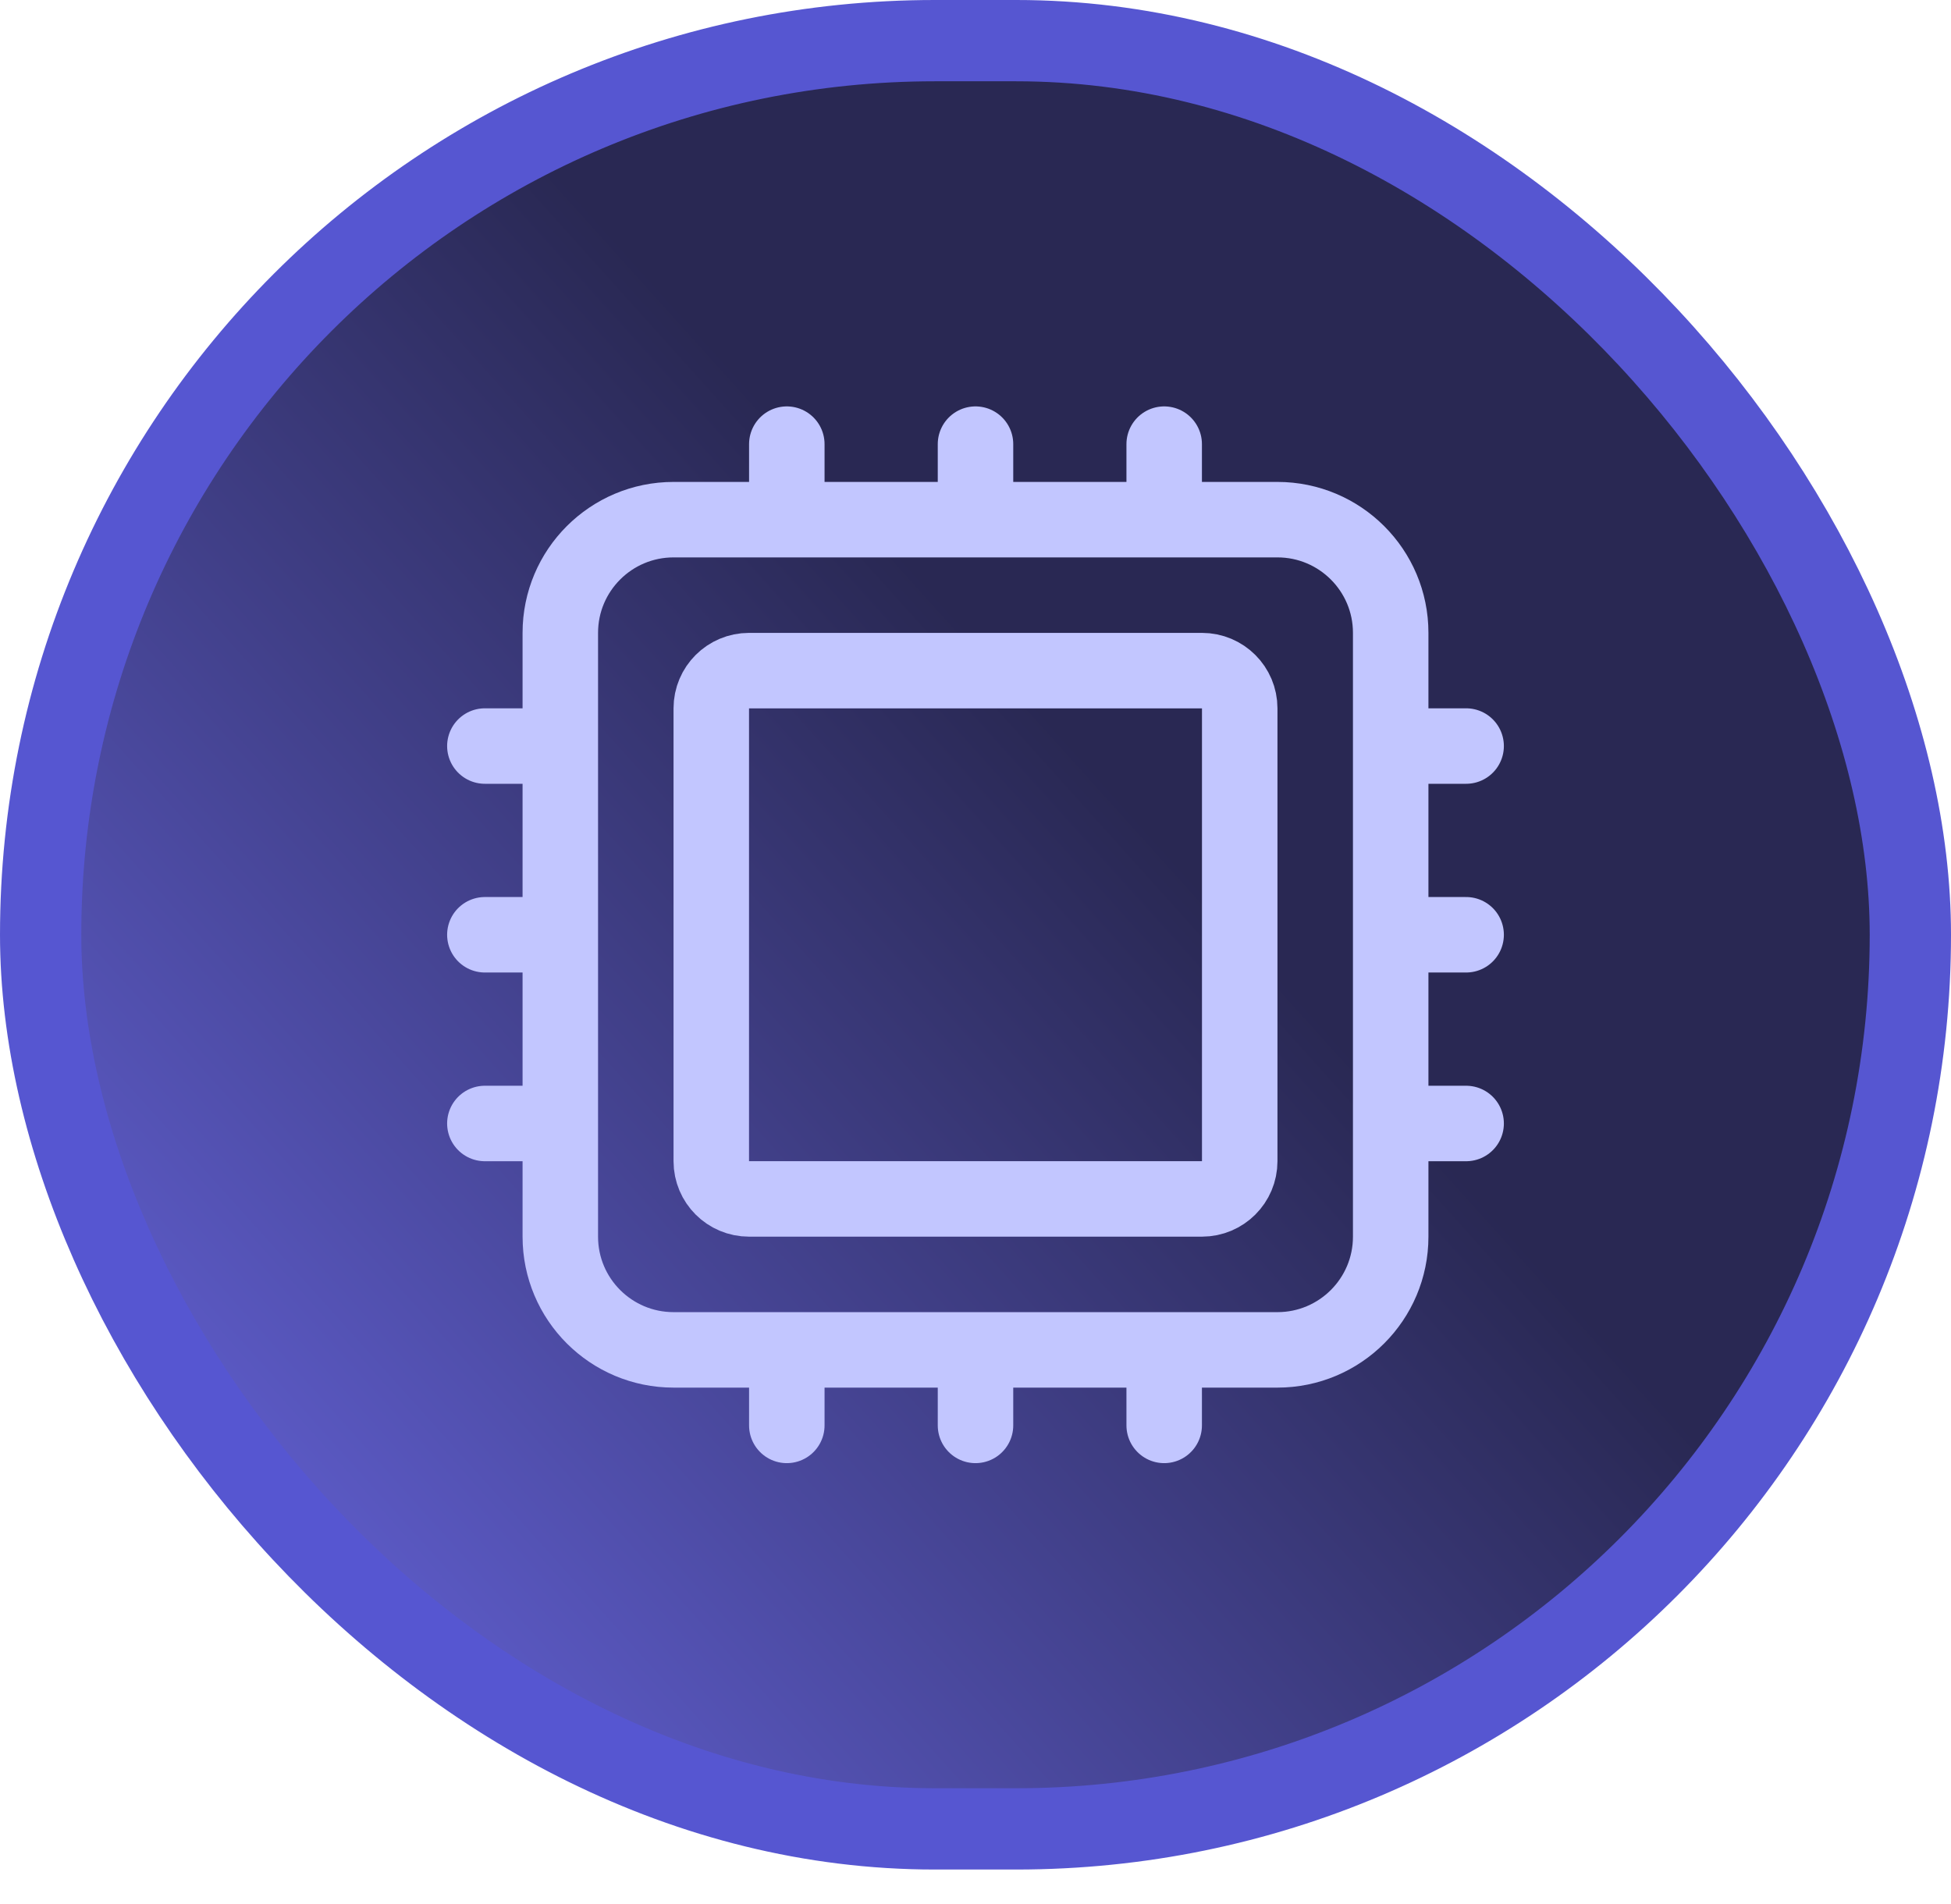 <svg width="42" height="41" viewBox="0 0 42 41" fill="none" xmlns="http://www.w3.org/2000/svg">
<rect x="0.875" y="0.875" width="40.25" height="38.5" rx="19.25" fill="url(#paint0_linear_598_1702)"/>
<rect x="0.875" y="0.875" width="40.25" height="38.5" rx="19.25" stroke="#5656D1" stroke-width="1.75"/>
<path d="M21 11.188V9.562M25.062 11.188V9.562M16.938 11.188V9.562M21 30.688V29.062M25.062 30.688V29.062M16.938 30.688V29.062M29.938 20.125H31.562M29.938 24.188H31.562M29.938 16.062H31.562M10.438 20.125H12.062M10.438 24.188H12.062M10.438 16.062H12.062M14.5 11.188H27.5C28.846 11.188 29.938 12.279 29.938 13.625V26.625C29.938 27.971 28.846 29.062 27.5 29.062H14.5C13.154 29.062 12.062 27.971 12.062 26.625V13.625C12.062 12.279 13.154 11.188 14.5 11.188ZM16.125 14.438H25.875C26.324 14.438 26.688 14.801 26.688 15.25V25C26.688 25.449 26.324 25.812 25.875 25.812H16.125C15.676 25.812 15.312 25.449 15.312 25V15.25C15.312 14.801 15.676 14.438 16.125 14.438Z" stroke="#C2C6FF" stroke-width="1.625" stroke-linecap="round" stroke-linejoin="round"/>
<defs>
<linearGradient id="paint0_linear_598_1702" x1="-2.625" y1="40.25" x2="23.625" y2="16.625" gradientUnits="userSpaceOnUse">
<stop stop-color="#7573FF"/>
<stop offset="1" stop-color="#292853"/>
</linearGradient>
</defs>
</svg>
